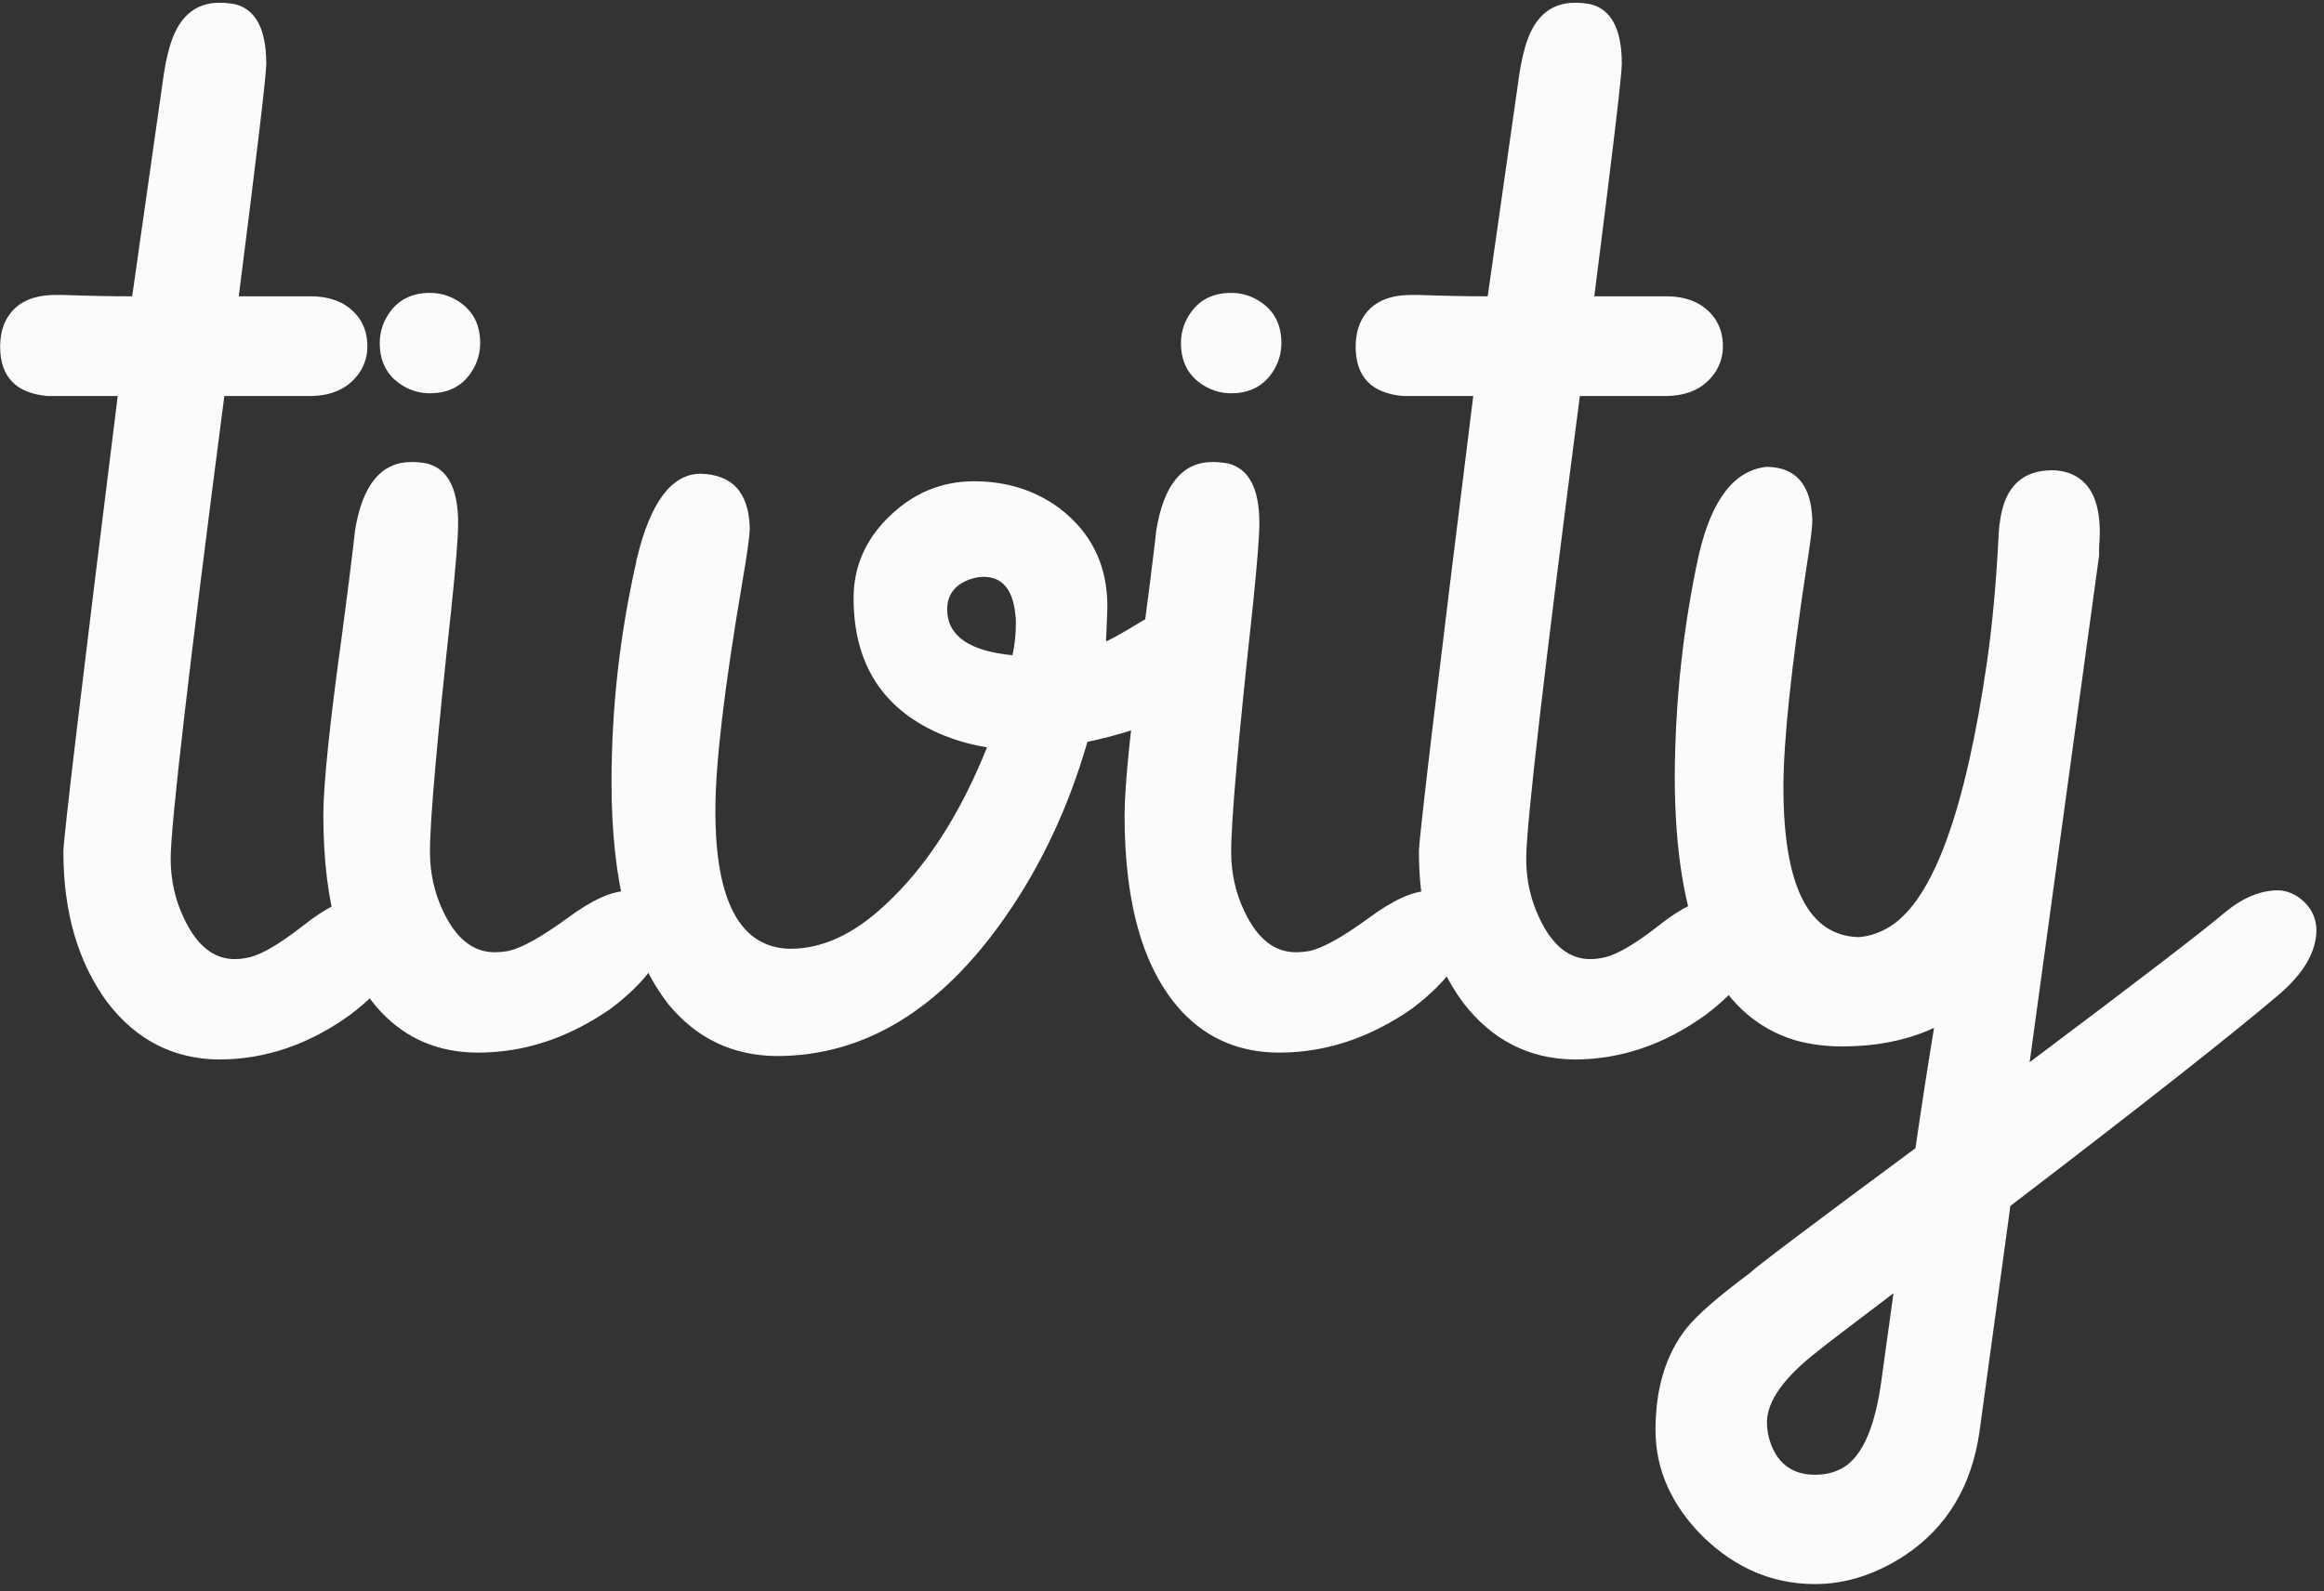 <?xml version="1.0" encoding="UTF-8"?>
<svg width="165px" height="113px" viewBox="0 0 165 113" version="1.1" xmlns="http://www.w3.org/2000/svg" xmlns:xlink="http://www.w3.org/1999/xlink">
    <rect x="0" y="0" width="165" height="113" fill="#333333" stroke="none"/>
    <title>tivity</title>
    <g id="Page-1" stroke="none" stroke-width="1" fill="none" fill-rule="evenodd">
        <g id="Artboard" transform="translate(-333, -291)" fill="#FBFBFB" fill-rule="nonzero">
            <path d="M348.536,366.244 C351.824,366.244 354.933,365.186 357.862,363.07 C360.271,361.247 361.524,359.49 361.622,357.797 C361.622,356.592 361.036,355.697 359.864,355.111 C359.441,354.916 359.002,354.818 358.546,354.818 C357.472,354.818 356.137,355.453 354.542,356.723 C352.914,357.992 351.661,358.741 350.782,358.969 C350.392,359.066 350.017,359.115 349.659,359.115 C348.162,359.115 346.957,358.139 346.046,356.186 C345.427,354.883 345.118,353.484 345.118,351.986 C345.118,349.61 346.388,338.656 348.927,319.125 L348.927,319.125 L354.981,319.125 C356.674,319.125 357.895,318.507 358.644,317.27 C358.937,316.749 359.083,316.195 359.083,315.609 C359.083,314.275 358.513,313.266 357.374,312.582 C356.723,312.224 355.958,312.045 355.079,312.045 L355.079,312.045 L349.952,312.045 C351.254,301.824 351.905,296.322 351.905,295.541 C351.905,293.067 351.157,291.651 349.659,291.293 C349.301,291.228 348.943,291.195 348.585,291.195 C346.795,291.195 345.606,292.27 345.021,294.418 C344.825,295.102 344.662,295.948 344.532,296.957 L344.532,296.957 L342.384,312.045 C340.919,312.045 339.275,312.012 337.452,311.947 L337.452,311.947 L336.964,311.947 C335.108,311.947 333.888,312.631 333.302,313.998 C333.106,314.486 333.009,315.023 333.009,315.609 C333.009,317.758 334.132,318.93 336.378,319.125 L336.378,319.125 L341.358,319.125 C338.787,339.763 337.501,350.554 337.501,351.498 C337.501,355.795 338.543,359.359 340.626,362.191 C342.677,364.861 345.313,366.212 348.536,366.244 Z M363.526,318.93 C364.991,318.93 366.049,318.295 366.7,317.025 C366.961,316.505 367.091,315.951 367.091,315.365 C367.091,313.9 366.456,312.842 365.187,312.191 C364.666,311.931 364.112,311.801 363.526,311.801 C362.062,311.801 361.004,312.436 360.353,313.705 C360.092,314.226 359.962,314.779 359.962,315.365 C359.962,316.83 360.597,317.888 361.866,318.539 C362.387,318.799 362.94,318.93 363.526,318.93 Z M366.944,365.756 C370.232,365.756 373.373,364.714 376.368,362.631 C378.81,360.775 380.095,359.018 380.226,357.357 C380.226,356.283 379.77,355.421 378.858,354.77 C378.403,354.444 377.947,354.281 377.491,354.281 C376.417,354.281 375.001,354.932 373.243,356.234 C371.453,357.536 370.086,358.301 369.142,358.529 C368.784,358.594 368.442,358.627 368.116,358.627 C366.586,358.627 365.366,357.65 364.454,355.697 C363.836,354.395 363.526,352.995 363.526,351.498 C363.526,349.252 364.031,343.507 365.04,334.262 C365.366,331.137 365.528,329.102 365.528,328.158 C365.528,325.684 364.78,324.268 363.282,323.91 C362.924,323.845 362.566,323.812 362.208,323.812 C360.06,323.812 358.725,325.44 358.204,328.695 L358.204,328.695 L358.106,329.574 C357.944,330.974 357.667,333.155 357.276,336.117 C356.397,342.465 355.958,346.729 355.958,348.91 C355.958,355.29 357.325,359.945 360.06,362.875 C361.882,364.796 364.177,365.756 366.944,365.756 Z M388.136,366 C394.386,366 399.806,362.696 404.396,356.088 C406.935,352.442 408.871,348.308 410.206,343.686 C414.503,342.774 417.4,341.407 418.897,339.584 C419.451,338.868 419.728,338.135 419.728,337.387 C419.728,336.15 419.174,335.222 418.067,334.604 C417.644,334.343 417.205,334.213 416.749,334.213 C415.903,334.213 414.861,334.604 413.624,335.385 C412.778,335.906 412.078,336.296 411.524,336.557 C411.59,335.092 411.622,334.262 411.622,334.066 C411.622,331.137 410.483,328.809 408.204,327.084 C406.479,325.814 404.461,325.18 402.149,325.18 C399.773,325.18 397.706,326.075 395.948,327.865 C394.386,329.46 393.604,331.332 393.604,333.48 C393.604,337.908 395.46,341.033 399.171,342.855 C400.375,343.441 401.677,343.848 403.077,344.076 C401.157,348.861 398.748,352.589 395.851,355.258 C393.637,357.341 391.391,358.383 389.112,358.383 C385.564,358.318 383.79,355.046 383.79,348.568 C383.79,345.248 384.425,339.861 385.694,332.406 C386.052,330.323 386.231,329.021 386.231,328.5 C386.166,325.961 384.978,324.675 382.667,324.643 C380.649,324.708 379.168,326.71 378.224,330.648 C378.191,330.746 378.175,330.827 378.175,330.893 C377.003,336.068 376.417,341.293 376.417,346.566 C376.417,353.63 377.768,358.887 380.47,362.338 C382.455,364.747 385.011,365.967 388.136,366 Z M404.884,337.533 C401.824,337.24 400.278,336.166 400.245,334.311 C400.245,333.269 400.766,332.553 401.808,332.162 C402.166,332.032 402.507,331.967 402.833,331.967 C404.135,331.967 404.884,332.829 405.079,334.555 C405.112,334.783 405.128,334.994 405.128,335.189 C405.128,336.003 405.047,336.785 404.884,337.533 Z M420.411,318.93 C421.876,318.93 422.934,318.295 423.585,317.025 C423.845,316.505 423.976,315.951 423.976,315.365 C423.976,313.9 423.341,312.842 422.071,312.191 C421.55,311.931 420.997,311.801 420.411,311.801 C418.946,311.801 417.888,312.436 417.237,313.705 C416.977,314.226 416.847,314.779 416.847,315.365 C416.847,316.83 417.481,317.888 418.751,318.539 C419.272,318.799 419.825,318.93 420.411,318.93 Z M423.829,365.756 C427.117,365.756 430.258,364.714 433.253,362.631 C435.694,360.775 436.98,359.018 437.11,357.357 C437.11,356.283 436.655,355.421 435.743,354.77 C435.287,354.444 434.832,354.281 434.376,354.281 C433.302,354.281 431.886,354.932 430.128,356.234 C428.338,357.536 426.97,358.301 426.026,358.529 C425.668,358.594 425.326,358.627 425.001,358.627 C423.471,358.627 422.25,357.65 421.339,355.697 C420.72,354.395 420.411,352.995 420.411,351.498 C420.411,349.252 420.916,343.507 421.925,334.262 C422.25,331.137 422.413,329.102 422.413,328.158 C422.413,325.684 421.664,324.268 420.167,323.91 C419.809,323.845 419.451,323.812 419.093,323.812 C416.944,323.812 415.61,325.44 415.089,328.695 L415.089,328.695 L414.991,329.574 C414.828,330.974 414.552,333.155 414.161,336.117 C413.282,342.465 412.843,346.729 412.843,348.91 C412.843,355.29 414.21,359.945 416.944,362.875 C418.767,364.796 421.062,365.756 423.829,365.756 Z M444.776,366.244 C448.064,366.244 451.173,365.186 454.103,363.07 C456.511,361.247 457.765,359.49 457.862,357.797 C457.862,356.592 457.276,355.697 456.104,355.111 C455.681,354.916 455.242,354.818 454.786,354.818 C453.712,354.818 452.377,355.453 450.782,356.723 C449.155,357.992 447.901,358.741 447.022,358.969 C446.632,359.066 446.257,359.115 445.899,359.115 C444.402,359.115 443.198,358.139 442.286,356.186 C441.668,354.883 441.358,353.484 441.358,351.986 C441.358,349.61 442.628,338.656 445.167,319.125 L445.167,319.125 L451.222,319.125 C452.914,319.125 454.135,318.507 454.884,317.27 C455.177,316.749 455.323,316.195 455.323,315.609 C455.323,314.275 454.754,313.266 453.614,312.582 C452.963,312.224 452.198,312.045 451.319,312.045 L451.319,312.045 L446.192,312.045 C447.494,301.824 448.146,296.322 448.146,295.541 C448.146,293.067 447.397,291.651 445.899,291.293 C445.541,291.228 445.183,291.195 444.825,291.195 C443.035,291.195 441.847,292.27 441.261,294.418 C441.065,295.102 440.903,295.948 440.772,296.957 L440.772,296.957 L438.624,312.045 C437.159,312.045 435.515,312.012 433.692,311.947 L433.692,311.947 L433.204,311.947 C431.349,311.947 430.128,312.631 429.542,313.998 C429.347,314.486 429.249,315.023 429.249,315.609 C429.249,317.758 430.372,318.93 432.618,319.125 L432.618,319.125 L437.599,319.125 C435.027,339.763 433.741,350.554 433.741,351.498 C433.741,355.795 434.783,359.359 436.866,362.191 C438.917,364.861 441.554,366.212 444.776,366.244 Z M461.866,403.5 C464.047,403.5 466.179,402.816 468.263,401.449 C471.225,399.464 472.983,396.55 473.536,392.709 L473.536,392.709 L475.733,376.645 C485.141,369.451 491.489,364.454 494.776,361.654 C496.534,360.157 497.429,358.643 497.462,357.113 C497.462,356.072 496.99,355.242 496.046,354.623 C495.59,354.363 495.151,354.232 494.728,354.232 C493.491,354.232 492.237,354.753 490.968,355.795 C489.568,356.999 484.946,360.548 477.101,366.439 L477.101,366.439 L482.032,330.453 L482.032,330.453 L482.032,329.867 C482.065,329.411 482.081,329.053 482.081,328.793 C482.081,326.514 481.349,325.115 479.884,324.594 C479.493,324.464 479.103,324.398 478.712,324.398 C476.661,324.398 475.44,325.489 475.05,327.67 C475.017,327.865 474.985,328.077 474.952,328.305 C474.952,328.37 474.936,328.565 474.903,328.891 C474.741,332.243 474.464,335.287 474.073,338.021 C472.543,348.568 470.265,354.818 467.237,356.771 C466.521,357.227 465.772,357.488 464.991,357.553 C461.41,357.488 459.62,353.939 459.62,346.908 C459.62,343.653 460.174,338.396 461.28,331.137 C461.541,329.509 461.671,328.451 461.671,327.963 C461.606,325.456 460.532,324.187 458.448,324.154 C456.137,324.382 454.526,326.465 453.614,330.404 C452.507,335.482 451.938,340.707 451.905,346.078 C451.905,356.885 454.754,363.152 460.45,364.877 C461.492,365.17 462.599,365.316 463.771,365.316 C466.244,365.316 468.425,364.877 470.313,363.998 C469.858,366.765 469.418,369.613 468.995,372.543 C461.476,378.109 457.569,381.055 457.276,381.381 C454.998,383.074 453.484,384.392 452.735,385.336 C451.271,387.191 450.538,389.6 450.538,392.562 C450.538,395.362 451.661,397.885 453.907,400.131 C456.218,402.377 458.871,403.5 461.866,403.5 Z M461.866,395.736 C460.336,395.736 459.295,395.02 458.741,393.588 C458.546,393.067 458.448,392.53 458.448,391.977 C458.481,390.479 459.669,388.819 462.013,386.996 C462.273,386.768 464.08,385.385 467.433,382.846 C466.879,386.85 466.603,388.852 466.603,388.852 C466.114,392.628 465.056,394.825 463.429,395.443 C462.973,395.639 462.452,395.736 461.866,395.736 Z" id="tivity"></path>
        </g>
    </g>
</svg>